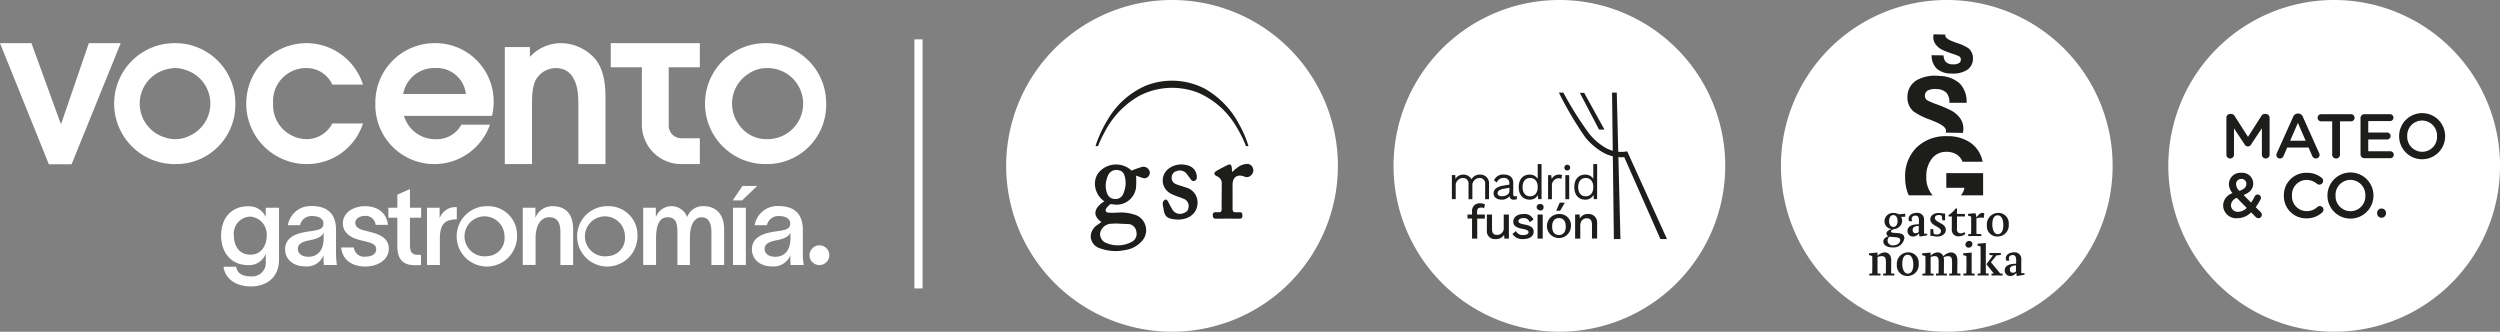<svg id="logo_vocento_gastro" xmlns="http://www.w3.org/2000/svg" xmlns:xlink="http://www.w3.org/1999/xlink" width="385.069" height="51.092" viewBox="0 0 385.069 51.092">
  <rect x="0" y="0" width="385.069" height="51.092" fill="#808080" stroke="none"/>
  <defs>
    <clipPath id="clip-path">
      <rect id="Rectángulo_3423" data-name="Rectángulo 3423" width="385.069" height="51.091" fill="none"/>
    </clipPath>
  </defs>
  <rect id="Rectángulo_3421" data-name="Rectángulo 3421" width="1.254" height="38.36" transform="translate(140.844 6.064)" fill="#fff"/>
  <g id="Grupo_5221" data-name="Grupo 5221">
    <g id="Grupo_5220" data-name="Grupo 5220" clip-path="url(#clip-path)">
      <path id="Trazado_13172" data-name="Trazado 13172" d="M814.543,0A25.546,25.546,0,1,1,789,25.546,25.546,25.546,0,0,1,814.543,0" transform="translate(-455.02)" fill="#fff"/>
      <path id="Trazado_13173" data-name="Trazado 13173" d="M810.123,42.054a.6.6,0,0,1,.594-.6h.133a.627.627,0,0,1,.552.318l2.054,3.217,2.063-3.225a.6.6,0,0,1,.542-.31h.125a.6.6,0,0,1,.6.594v5.681a.59.59,0,0,1-.588.591h-.014a.6.6,0,0,1-.589-.591V43.661l-1.657,2.489a.556.556,0,0,1-1,0L811.3,43.68v4.058a.582.582,0,0,1-.582.582h-.007a.571.571,0,0,1-.582-.56V42.054Z" transform="translate(-467.204 -23.906)" fill="#1d1d1b"/>
      <path id="Trazado_13174" data-name="Trazado 13174" d="M828.391,47.417l2.518-5.616a.755.755,0,0,1,.716-.485h.057a.748.748,0,0,1,.708.485l2.518,5.616a.506.506,0,0,1,.068.249.559.559,0,0,1-.547.572h-.016a.614.614,0,0,1-.582-.416l-.551-1.268H829.99l-.572,1.308a.574.574,0,0,1-.553.378.546.546,0,0,1-.551-.541v-.012a.6.6,0,0,1,.077-.27m4.434-1.918-1.191-2.743L830.443,45.5Z" transform="translate(-477.695 -23.827)" fill="#1d1d1b"/>
      <path id="Trazado_13175" data-name="Trazado 13175" d="M845.64,42.648h-1.647a.552.552,0,1,1,0-1.1h4.5a.552.552,0,1,1,0,1.1H846.84v5.133a.6.6,0,0,1-1.2,0Z" transform="translate(-486.418 -23.959)" fill="#1d1d1b"/>
      <path id="Trazado_13176" data-name="Trazado 13176" d="M858.946,47.722V42.145a.591.591,0,0,1,.581-.6h3.96a.537.537,0,0,1,.533.532.53.53,0,0,1-.527.533h-3.356v1.763h2.916a.538.538,0,0,1,.532.541.529.529,0,0,1-.532.523h-2.916v1.821h3.4a.537.537,0,0,1,.533.533.53.53,0,0,1-.53.531h-3.993a.591.591,0,0,1-.6-.581v-.018" transform="translate(-495.36 -23.959)" fill="#1d1d1b"/>
      <path id="Trazado_13177" data-name="Trazado 13177" d="M872.994,44.809v-.02a3.544,3.544,0,0,1,7.088-.019v.019a3.544,3.544,0,0,1-7.088.02m5.839,0v-.02A2.322,2.322,0,0,0,876.6,42.38l-.072,0a2.289,2.289,0,0,0-2.287,2.29c0,.033,0,.067,0,.1v.019a2.312,2.312,0,0,0,2.225,2.4l.08,0a2.281,2.281,0,0,0,2.286-2.275C878.835,44.878,878.835,44.844,878.833,44.809Z" transform="translate(-503.462 -23.812)" fill="#1d1d1b"/>
      <path id="Trazado_13178" data-name="Trazado 13178" d="M813.971,69.669l-.707-.716a2.948,2.948,0,0,1-2.091.9,2,2,0,0,1-2.208-1.771c-.006-.055-.01-.11-.012-.165V67.9A2.032,2.032,0,0,1,810.4,66a2.205,2.205,0,0,1-.561-1.413v-.019a1.774,1.774,0,0,1,1.835-1.711c.037,0,.074,0,.111.007a1.672,1.672,0,0,1,1.8,1.537c0,.033,0,.066,0,.1v.02c0,.888-.59,1.423-1.48,1.761l1.154,1.175a7.708,7.708,0,0,0,.561-.968.5.5,0,0,1,.445-.281.516.516,0,0,1,.514.5.628.628,0,0,1-.068.262,11.343,11.343,0,0,1-.736,1.19l.755.756a.532.532,0,0,1,.184.406.516.516,0,0,1-.5.532h-.022a.537.537,0,0,1-.419-.187m-1.395-1.4-1.509-1.54a1.272,1.272,0,0,0-.914,1.133v.019a1.032,1.032,0,0,0,1.07.993l.063,0a1.885,1.885,0,0,0,1.291-.6m-.048-3.681v-.019a.731.731,0,0,0-.7-.764h-.067a.779.779,0,0,0-.814.741.682.682,0,0,0,0,.072v.02a1.433,1.433,0,0,0,.513,1.007c.7-.252,1.065-.562,1.065-1.056Z" transform="translate(-466.529 -36.248)" fill="#1d1d1b"/>
      <path id="Trazado_13179" data-name="Trazado 13179" d="M831.051,66.394v-.02a3.432,3.432,0,0,1,3.356-3.505h.14a3.552,3.552,0,0,1,2.323.766.591.591,0,0,1,.233.475.582.582,0,0,1-.582.582h-.009a.567.567,0,0,1-.357-.117,2.466,2.466,0,0,0-1.618-.61,2.283,2.283,0,0,0-2.239,2.325c0,.022,0,.045,0,.067v.019a2.285,2.285,0,0,0,2.164,2.4l.073,0a2.422,2.422,0,0,0,1.694-.648.549.549,0,0,1,.358-.135.567.567,0,0,1,.564.552.575.575,0,0,1-.195.425,3.462,3.462,0,0,1-2.46.914,3.407,3.407,0,0,1-3.448-3.367c0-.041,0-.083,0-.124" transform="translate(-479.272 -36.255)" fill="#1d1d1b"/>
      <path id="Trazado_13180" data-name="Trazado 13180" d="M846.914,66.331v-.02A3.543,3.543,0,1,1,854,66.292v.019a3.543,3.543,0,1,1-7.087.02m5.838,0v-.02a2.322,2.322,0,0,0-2.232-2.409l-.072,0a2.292,2.292,0,0,0-2.288,2.3c0,.032,0,.064,0,.1v.019a2.315,2.315,0,0,0,2.227,2.4l.078,0a2.282,2.282,0,0,0,2.287-2.276c0-.036,0-.071,0-.106" transform="translate(-488.421 -36.193)" fill="#1d1d1b"/>
      <path id="Trazado_13181" data-name="Trazado 13181" d="M865.673,75.888a.66.66,0,0,1,.678.641v.121a.683.683,0,0,1-1.365,0v-.1a.665.665,0,0,1,.665-.665h.023" transform="translate(-498.844 -43.765)" fill="#1d1d1b"/>
      <path id="Trazado_13182" data-name="Trazado 13182" d="M532.626,0a25.546,25.546,0,1,0,25.546,25.546A25.546,25.546,0,0,0,532.626,0" transform="translate(-292.437)" fill="#fff"/>
      <path id="Trazado_13183" data-name="Trazado 13183" d="M578.661,39.457,575.539,33.8h-.671l2.958,5.652Z" transform="translate(-331.53 -19.496)" fill="#1d1d1b"/>
      <path id="Trazado_13184" data-name="Trazado 13184" d="M577.307,43.642l5.569,12.621h1.017l-6.118-13.488-.015-.027-.284.043a4.818,4.818,0,0,1-3.1-.623,9.04,9.04,0,0,1-2.437-2.1,52.34,52.34,0,0,1-4.009-6.364h-.694a54.877,54.877,0,0,0,4.064,6.881,9.858,9.858,0,0,0,2.668,2.295,5.668,5.668,0,0,0,3.341.761" transform="translate(-327.128 -19.438)" fill="#1d1d1b"/>
      <path id="Trazado_13185" data-name="Trazado 13185" d="M586.873,56.262h1.012L587.32,33.7h-.728l.281,22.552Z" transform="translate(-338.292 -19.437)" fill="#1d1d1b"/>
      <path id="Trazado_13186" data-name="Trazado 13186" d="M534.016,64.954v2.374h-.594V65.013a.831.831,0,0,0-.7-.942.842.842,0,0,0-.173-.007,1.119,1.119,0,0,0-1.1,1.134c0,.033,0,.065.005.1v2.032h-.593V65.013a.831.831,0,0,0-.7-.942.85.85,0,0,0-.174-.007,1.143,1.143,0,0,0-1.106,1.178c0,.035,0,.07.008.1v1.981h-.593v-3.71h.52l.037.582a1.34,1.34,0,0,1,1.187-.653,1.374,1.374,0,0,1,1.276.728,1.419,1.419,0,0,1,1.291-.728,1.33,1.33,0,0,1,1.416,1.238,1.308,1.308,0,0,1,0,.168" transform="translate(-304.667 -36.647)" fill="#1d1d1b"/>
      <path id="Trazado_13187" data-name="Trazado 13187" d="M547.085,66.844l-.037.467a1.334,1.334,0,0,1-.444.074.582.582,0,0,1-.66-.492.53.53,0,0,1-.005-.058,1.459,1.459,0,0,1-1.2.549c-.7,0-1.261-.326-1.261-1,0-.556.49-1,1.446-1.157l.987-.166v-.208a.779.779,0,0,0-.735-.82.733.733,0,0,0-.133,0,1.087,1.087,0,0,0-1.061.7l-.438-.319a1.511,1.511,0,0,1,1.5-.905c.845,0,1.461.4,1.461,1.261v1.829c0,.178.074.267.282.267a1.316,1.316,0,0,0,.3-.033m-1.172-.779v-.51l-.831.155c-.652.119-.987.333-.987.683,0,.312.249.475.675.475.594,0,1.143-.315,1.143-.8Z" transform="translate(-313.427 -36.63)" fill="#1d1d1b"/>
      <path id="Trazado_13188" data-name="Trazado 13188" d="M556.147,59.689V65.1h-.519l-.037-.645a1.387,1.387,0,0,1-1.268.72c-1.032,0-1.692-.72-1.692-1.929s.66-1.929,1.692-1.929a1.4,1.4,0,0,1,1.231.653V59.689Zm-.594,3.606V63.2c0-.839-.461-1.365-1.164-1.365-.727,0-1.164.549-1.164,1.413s.438,1.413,1.164,1.413c.7,0,1.164-.531,1.164-1.369" transform="translate(-318.706 -34.423)" fill="#1d1d1b"/>
      <path id="Trazado_13189" data-name="Trazado 13189" d="M565.481,63.612l-.118.582a1.019,1.019,0,0,0-.468-.1,1.087,1.087,0,0,0-.984,1.181c0,.014,0,.029,0,.043v2h-.594V63.612h.482l.083.608a1.189,1.189,0,0,1,1.187-.682.948.948,0,0,1,.406.074" transform="translate(-324.872 -36.64)" fill="#1d1d1b"/>
      <path id="Trazado_13190" data-name="Trazado 13190" d="M569.244,60.378a.445.445,0,1,1,.446.445h0a.421.421,0,0,1-.445-.394.5.5,0,0,1,0-.051m.742,4.867h-.593V61.536h.593Z" transform="translate(-328.287 -34.563)" fill="#1d1d1b"/>
      <path id="Trazado_13191" data-name="Trazado 13191" d="M576.373,59.689V65.1h-.519l-.037-.645a1.387,1.387,0,0,1-1.268.72c-1.032,0-1.692-.72-1.692-1.929s.66-1.929,1.692-1.929a1.4,1.4,0,0,1,1.231.653V59.689Zm-.593,3.606V63.2c0-.839-.46-1.365-1.164-1.365-.727,0-1.164.549-1.164,1.413s.438,1.413,1.164,1.413c.7,0,1.164-.531,1.164-1.369" transform="translate(-330.371 -34.423)" fill="#1d1d1b"/>
      <path id="Trazado_13192" data-name="Trazado 13192" d="M535.475,75.7h1.2v.623H535.5v3.086H534.7V76.321h-.7V75.7h.7v-.533a1.139,1.139,0,0,1,1.3-1.187,1.189,1.189,0,0,1,.7.178l-.149.582a.724.724,0,0,0-.423-.111c-.416,0-.653.177-.653.6Z" transform="translate(-307.965 -42.657)" fill="#1d1d1b"/>
      <path id="Trazado_13193" data-name="Trazado 13193" d="M544.42,78.057v3.71h-.7l-.03-.6a1.394,1.394,0,0,1-1.32.676A1.215,1.215,0,0,1,541.03,80.5v-2.44h.794V80.29c0,.69.3.9.764.9a1,1,0,0,0,1.046-.946.975.975,0,0,0-.007-.182v-2Z" transform="translate(-312.011 -45.016)" fill="#1d1d1b"/>
      <path id="Trazado_13194" data-name="Trazado 13194" d="M550.354,80.941l.534-.461a1.138,1.138,0,0,0,1.15.616c.526,0,.793-.193.793-.444,0-.23-.215-.364-.861-.491-1.106-.207-1.492-.526-1.492-1.15,0-.6.564-1.149,1.559-1.149a1.5,1.5,0,0,1,1.557.839l-.582.43a.929.929,0,0,0-.972-.645c-.46,0-.771.223-.771.452,0,.267.215.408.914.533,1.061.193,1.439.512,1.439,1.128,0,.652-.594,1.12-1.617,1.12a1.8,1.8,0,0,1-1.653-.78" transform="translate(-317.393 -44.895)" fill="#1d1d1b"/>
      <path id="Trazado_13195" data-name="Trazado 13195" d="M559.168,74.736a.466.466,0,0,1,.534-.49.461.461,0,0,1,.527.49.465.465,0,0,1-.426.5.642.642,0,0,1-.631-.4.494.494,0,0,1,0-.1m.928,4.829H559.3v-3.71h.794Z" transform="translate(-322.475 -42.815)" fill="#1d1d1b"/>
      <path id="Trazado_13196" data-name="Trazado 13196" d="M566.593,77.426a1.849,1.849,0,1,1-1.847-1.929A1.734,1.734,0,0,1,566.6,77.1a1.71,1.71,0,0,1-.007.323m-2.893,0c0,.839.378,1.306,1.046,1.306s1.053-.467,1.053-1.306-.386-1.306-1.053-1.306-1.046.467-1.046,1.306Zm1.966-3.68-.734,1.247h-.608l.541-1.247Z" transform="translate(-324.627 -42.53)" fill="#1d1d1b"/>
      <path id="Trazado_13197" data-name="Trazado 13197" d="M576.546,79.253v2.4h-.794V79.506c0-.734-.342-.979-.794-.979-.489,0-1.009.312-1.009,1.164v1.966h-.794v-3.71h.7l.037.615a1.329,1.329,0,0,1,1.254-.69,1.286,1.286,0,0,1,1.395,1.38" transform="translate(-330.543 -44.907)" fill="#1d1d1b"/>
      <path id="Trazado_13198" data-name="Trazado 13198" d="M391.675,0a25.546,25.546,0,1,1-25.546,25.546A25.546,25.546,0,0,1,391.675,0" transform="translate(-211.149)" fill="#fff"/>
      <path id="Trazado_13199" data-name="Trazado 13199" d="M398.555,68.718c-1.239-.831-1.386-2.027.441-3.19a3.312,3.312,0,0,1-1.442-2.909,2.666,2.666,0,0,1,.84-1.8,3.5,3.5,0,0,1,4.8-.019,16.273,16.273,0,0,1,1.595-.57,1,1,0,0,1,1.2.74c0,.009,0,.018.006.027a.867.867,0,0,1-.734.982c-.022,0-.044.006-.066.007a2.262,2.262,0,0,1-.716-.205c-.225-.074-.449-.157-.591-.207a13.064,13.064,0,0,1-.014,1.892A3.018,3.018,0,0,1,400.342,66c-.16-.014-.386-.073-.471.006-.26.249-.621.528-.66.831-.061.48.468.441.777.455.582.027,1.085-.045,1.752-.045a7.165,7.165,0,0,1,2.179.426,2.5,2.5,0,0,1,.782,4.073,4.3,4.3,0,0,1-2.54,1.3,7.018,7.018,0,0,1-3.73-.244,2.036,2.036,0,0,1-1.518-1.644,2.169,2.169,0,0,1,1.02-2c.187-.143.388-.268.622-.43m2.208.22c-.31.023-.622.021-.931.055a1.819,1.819,0,0,0-1.484,1.428,1.474,1.474,0,0,0,1,1.538,4.535,4.535,0,0,0,3.819-.166,1.366,1.366,0,0,0,.778-1.5,1.39,1.39,0,0,0-1.061-1.256m-3.665-6.052a3.181,3.181,0,0,0,.225,1.353,1.277,1.277,0,0,0,1.3.827,1.254,1.254,0,0,0,1.2-.88,3.988,3.988,0,0,0,.249-2.41c-.117-.544-.343-1.034-.962-1.131a1.38,1.38,0,0,0-1.6.665,3.887,3.887,0,0,0-.414,1.578Z" transform="translate(-228.9 -34.522)" fill="#1d1d1b"/>
      <path id="Trazado_13200" data-name="Trazado 13200" d="M425.412,68.324c-.124-.007-.326-.007-.525-.033-1.164-.153-1.5-.48-1.672-1.62a4.774,4.774,0,0,1-.122-.866.706.706,0,0,1,.26-.48c.254-.189.43-.023.558.221.229.437.449.881.711,1.3a1.331,1.331,0,0,0,1.539.53c.466-.13.847-.359.9-.9a1.174,1.174,0,0,0-.826-1.38c-.617-.27-1.286-.436-1.874-.756a2.274,2.274,0,0,1-.147-4,3.152,3.152,0,0,1,2.2-.471,4.06,4.06,0,0,1,.536.112,1.828,1.828,0,0,1,1.374,2.051c-.021.134-.213.285-.36.341a.463.463,0,0,1-.416-.092c-.254-.285-.463-.612-.7-.914a1.347,1.347,0,0,0-1.6-.516.978.978,0,0,0-.761.84,1.018,1.018,0,0,0,.622,1.164c.5.208,1.039.34,1.552.529a2.369,2.369,0,0,1,1.793,2.178c.085,1.625-1.16,2.778-3.054,2.764" transform="translate(-244.001 -34.504)" fill="#1d1d1b"/>
      <path id="Trazado_13201" data-name="Trazado 13201" d="M444.294,60.887a8.483,8.483,0,0,1,1.094-.894,2.852,2.852,0,0,1,1.127-.354.92.92,0,0,1,.954.6.99.99,0,0,1-.226,1.114.913.913,0,0,1-1.1.222c-1.068-.4-1.784.11-1.789,1.259-.005,1.227.01,2.454-.005,3.681,0,.425.154.613.582.571.166-.017.332.009.494,0,.4-.032.445.215.442.522s-.1.471-.45.466q-1.811-.018-3.622,0c-.364.005-.488-.166-.494-.5s.122-.524.485-.5c.128.009.258-.011.384,0,.349.04.5-.1.5-.458-.005-1.3.009-2.6.017-3.9a1.155,1.155,0,0,0-.784-1.189c-.157-.064-.357-.259-.361-.4s.186-.332.339-.42c.522-.3,1.061-.574,1.6-.843s.714-.154.761.455c.011.167.027.324.047.562" transform="translate(-254.503 -34.391)" fill="#1d1d1b"/>
      <path id="Trazado_13202" data-name="Trazado 13202" d="M399.03,39.443a18.268,18.268,0,0,1,1.056-2.227,13.527,13.527,0,0,1,5.237-5.486,10.982,10.982,0,0,1,9.252-.464,12.678,12.678,0,0,1,5.794,5.233,18.351,18.351,0,0,1,1.347,2.665c.037.092.072.185.109.279h.385a15.867,15.867,0,0,0-1.424-3.325,13.53,13.53,0,0,0-5.237-5.486,10.981,10.981,0,0,0-9.252-.464A12.675,12.675,0,0,0,400.5,35.4a18.286,18.286,0,0,0-1.348,2.665,9.982,9.982,0,0,0-.5,1.379Z" transform="translate(-229.908 -16.933)" fill="#1d1d1b"/>
      <path id="Trazado_13203" data-name="Trazado 13203" d="M673.588,0a25.546,25.546,0,1,1-25.546,25.546A25.546,25.546,0,0,1,673.588,0" transform="translate(-373.73)" fill="#fff"/>
      <path id="Trazado_13204" data-name="Trazado 13204" d="M702.082,53.493h3.084a4.571,4.571,0,0,0-1.823-2.9,6.093,6.093,0,0,0-3.652-1.037A6.394,6.394,0,0,0,695,51.291a6.2,6.2,0,0,0-1.764,4.619,6.863,6.863,0,0,0,.427,2.457c.04.1.1.193.147.293H697.5c-.049-.051-.1-.09-.151-.146A4.108,4.108,0,0,1,696.5,55.8a4.285,4.285,0,0,1,.854-2.784,2.742,2.742,0,0,1,2.238-1.053,2.912,2.912,0,0,1,1.546.387,2.313,2.313,0,0,1,.939,1.145m3.169,5.167V55.24h-5.672V57.5h2.8a2.344,2.344,0,0,1-.557,1.163Z" transform="translate(-399.792 -28.577)" fill="#1d1d1b"/>
      <path id="Trazado_13205" data-name="Trazado 13205" d="M703.182,31.739a4.026,4.026,0,0,0-1.02-2.942,4.74,4.74,0,0,0-3.141-1.19,5.832,5.832,0,0,0-3.533.657,2.94,2.94,0,0,0-1.413,2.428,2.975,2.975,0,0,0,.182,1.3,2.869,2.869,0,0,0,.723,1.058,10.064,10.064,0,0,0,2.494,1.259c.048.018.084.033.108.045q.187.072.539.215,1.945.778,1.895,1.5a.7.7,0,0,1-.074.262l2.664.047a2.026,2.026,0,0,0,.069-.439,2.77,2.77,0,0,0-.482-1.816,4.177,4.177,0,0,0-1.688-1.346q-.785-.38-1.936-.807a10.258,10.258,0,0,1-1.44-.61.727.727,0,0,1-.287-.326.943.943,0,0,1-.078-.467.874.874,0,0,1,.518-.753,2.551,2.551,0,0,1,1.327-.188,2.177,2.177,0,0,1,1.473.572,2.214,2.214,0,0,1,.449,1.545Z" transform="translate(-400.273 -15.907)" fill="#1d1d1b"/>
      <path id="Trazado_13206" data-name="Trazado 13206" d="M706.72,13.808c-.088-.03-.214-.076-.38-.136q-1.372-.494-1.354-1a.147.147,0,0,1,.072-.137l-1.874-.033a2.476,2.476,0,0,0-.044.325,1.927,1.927,0,0,0,.379,1.251,2.907,2.907,0,0,0,1.207.9q.555.245,1.366.514a7.176,7.176,0,0,1,1.017.389.508.508,0,0,1,.208.22.66.66,0,0,1,.066.323.608.608,0,0,1-.342.537,1.771,1.771,0,0,1-.918.163,1.512,1.512,0,0,1-1.038-.361,1.387,1.387,0,0,1-.348-1.016l-1.85-.032a2.826,2.826,0,0,0,.783,2.07,3.3,3.3,0,0,0,2.214.751,4.054,4.054,0,0,0,2.441-.543,2.044,2.044,0,0,0,.924-1.723,2.073,2.073,0,0,0-.158-.9,1.992,1.992,0,0,0-.528-.718,6.988,6.988,0,0,0-1.766-.815c-.034-.011-.059-.021-.076-.028" transform="translate(-405.359 -7.213)" fill="#1d1d1b"/>
      <path id="Trazado_13207" data-name="Trazado 13207" d="M732.529,95.041l-.5-.014v-.57c0-.529,0-1.181.007-1.561a1.012,1.012,0,0,0-1.126-1.072c-.672,0-1.262.353-1.262.9a1.251,1.251,0,0,0,.068.38h.475a1.547,1.547,0,0,1-.068-.387c0-.264.23-.475.6-.475.353,0,.516.237.523.794,0,.034-.014.516-.014.543-.726.007-1.75.143-1.75,1.018a.844.844,0,0,0,.9.875,1.164,1.164,0,0,0,.875-.5c.007.088.061.421.082.5.237-.027.97-.156,1.187-.2a1.153,1.153,0,0,0,0-.224m-1.309-.305a.575.575,0,0,1-.5.217c-.346,0-.441-.278-.441-.543,0-.434.468-.577.943-.577,0,.17-.007.665-.007.9" transform="translate(-420.698 -52.956)" fill="#1d1d1b"/>
      <path id="Trazado_13208" data-name="Trazado 13208" d="M724.936,95.211,723.5,93.474l.841-1.038.678-.088a1.069,1.069,0,0,0,0-.3s-.6.007-.868.007c-.176,0-.658-.007-.869-.007a2.322,2.322,0,0,0,0,.3l.543.074L722.8,93.779l1.147,1.431-.353.014a2.061,2.061,0,0,0,0,.3c.149,0,.59-.006.9-.006.265,0,.787.006.787.006a1.067,1.067,0,0,0,0-.3Z" transform="translate(-416.843 -53.085)" fill="#1d1d1b"/>
      <path id="Trazado_13209" data-name="Trazado 13209" d="M720.869,93.125c-.013-.482-.013-1.676-.013-2.063,0-.57,0-2.049.006-2.619-.373.021-.9.068-1.275.109a1.829,1.829,0,0,0,0,.271l.455.143c.014.366.014,1.737.014,2.1,0,.312,0,1.567-.027,2.056l-.434.027a2.093,2.093,0,0,0,0,.292c.231,0,.706-.007.875-.007.292,0,.679.007.814.007a2.191,2.191,0,0,0,0-.3Z" transform="translate(-414.988 -51.006)" fill="#1d1d1b"/>
      <path id="Trazado_13210" data-name="Trazado 13210" d="M715.679,88.7a.538.538,0,0,0,.57-.516.469.469,0,0,0-.509-.509.568.568,0,0,0-.57.543.47.47,0,0,0,.509.482" transform="translate(-412.444 -50.562)" fill="#1d1d1b"/>
      <path id="Trazado_13211" data-name="Trazado 13211" d="M715.671,95.137c-.014-.481-.014-1.106-.014-1.424,0-.57,0-1.222.007-1.791-.217.007-1.092.081-1.309.108a.913.913,0,0,0,0,.272l.488.142c.014.367.014.909.014,1.275,0,.319,0,.963-.028,1.411l-.434.027a1.985,1.985,0,0,0,0,.292c.2,0,.706-.006.875-.006.292,0,.7.006.835.006a2.074,2.074,0,0,0,0-.292Z" transform="translate(-411.968 -53.011)" fill="#1d1d1b"/>
      <path id="Trazado_13212" data-name="Trazado 13212" d="M704.84,95.084c0-.5.013-1.56.013-2.028,0-.807-.4-1.215-1.018-1.215a1.82,1.82,0,0,0-1.146.6.923.923,0,0,0-.923-.6,1.558,1.558,0,0,0-1.031.523c0-.163,0-.333.007-.488-.217.007-1.092.081-1.31.108a.91.91,0,0,0,0,.271l.489.143c.013.366.013.93.013,1.3,0,.312,0,.943-.027,1.391l-.434.027a2.111,2.111,0,0,0,0,.292c.2,0,.706-.007.875-.007.292,0,.7.007.834.007a1.952,1.952,0,0,0,0-.292l-.434-.02c-.014-.482-.014-1.092-.014-1.4V92.56a1.54,1.54,0,0,1,.61-.142c.536,0,.624.326.624.923,0,.319,0,1.282-.014,1.744l-.394.027a2.074,2.074,0,0,0,0,.292c.19,0,.685-.007.862-.007.265,0,.807.007.807.007a1.051,1.051,0,0,0,0-.292l-.455-.02c0-.5.014-1.567.014-2.035a1.722,1.722,0,0,0-.061-.475,1.9,1.9,0,0,1,.685-.163c.536,0,.618.326.624.923,0,.319,0,1.282-.021,1.744l-.407.027a2.093,2.093,0,0,0,0,.292c.19,0,.706-.007.875-.007.265,0,.835.007.835.007a2.154,2.154,0,0,0,0-.3Z" transform="translate(-403.362 -52.965)" fill="#1d1d1b"/>
      <path id="Trazado_13213" data-name="Trazado 13213" d="M691.941,91.825a1.754,1.754,0,0,0-1.71,1.893,1.583,1.583,0,0,0,1.621,1.744,1.726,1.726,0,0,0,1.744-1.907,1.591,1.591,0,0,0-1.655-1.73m-.055,3.277c-.556,0-.821-.794-.821-1.506,0-.794.217-1.4.841-1.4.556,0,.855.651.855,1.486,0,.747-.2,1.418-.875,1.418" transform="translate(-398.061 -52.956)" fill="#1d1d1b"/>
      <path id="Trazado_13214" data-name="Trazado 13214" d="M683.5,95.084c0-.5.013-1.56.013-2.028,0-.807-.421-1.215-1.031-1.215a1.689,1.689,0,0,0-1.079.529c0-.169,0-.339.007-.495-.217.007-1.092.081-1.309.108a.906.906,0,0,0,0,.271l.488.143c.013.366.013.97.013,1.336,0,.319,0,.9-.027,1.35l-.434.027a2.074,2.074,0,0,0,0,.292c.2,0,.706-.007.875-.007.292,0,.7.007.835.007a2.093,2.093,0,0,0,0-.292l-.434-.02c-.013-.482-.013-1.051-.013-1.363V92.56a1.747,1.747,0,0,1,.651-.142c.536,0,.637.326.645.923,0,.319,0,1.282-.02,1.744l-.4.027a2.111,2.111,0,0,0,0,.292c.19,0,.7-.007.875-.007.265,0,.828.007.828.007a2.193,2.193,0,0,0,0-.3Z" transform="translate(-392.214 -52.965)" fill="#1d1d1b"/>
      <path id="Trazado_13215" data-name="Trazado 13215" d="M724.61,81.109a1.726,1.726,0,0,0,1.744-1.907,1.591,1.591,0,0,0-1.656-1.73,1.755,1.755,0,0,0-1.71,1.893,1.584,1.584,0,0,0,1.622,1.744m.054-3.263c.557,0,.855.651.855,1.486,0,.746-.2,1.418-.875,1.418-.556,0-.821-.794-.821-1.506,0-.794.218-1.4.841-1.4" transform="translate(-416.952 -44.679)" fill="#1d1d1b"/>
      <path id="Trazado_13216" data-name="Trazado 13216" d="M716.6,78.034c.007.366.007,1.011.007,1.377,0,.312,0,.861-.02,1.309l-.434.027a2.074,2.074,0,0,0,0,.292c.19,0,.706-.007.875-.007.339,0,1.038.007,1.139.007a1.405,1.405,0,0,0-.007-.3l-.739-.027c-.007-.482-.007-.923-.007-1.309V78.333a1.771,1.771,0,0,1,.719-.143,2.219,2.219,0,0,1,.414.047l.081-.678a.563.563,0,0,0-.326-.088c-.339,0-.658.387-.889.706V78.17a2.53,2.53,0,0,0-.156-.658c-.217.014-.909.081-1.126.108a.914.914,0,0,0,0,.271Z" transform="translate(-412.991 -44.678)" fill="#1d1d1b"/>
      <path id="Trazado_13217" data-name="Trazado 13217" d="M709.53,79.2a.98.98,0,0,0,1.1.963,1.661,1.661,0,0,0,.97-.353l-.095-.3a1.187,1.187,0,0,1-.577.2.575.575,0,0,1-.6-.658c0-.2.007-1.744.007-1.948h1.214a3.671,3.671,0,0,0,0-.386h-1.228l.02-.842h-.217a3.431,3.431,0,0,1-1.1,1.011v.217h.515Z" transform="translate(-408.901 -43.763)" fill="#1d1d1b"/>
      <path id="Trazado_13218" data-name="Trazado 13218" d="M703.336,79.54c.631.373.7.516.7.753,0,.305-.251.5-.638.5a1.027,1.027,0,0,1-.339-.047c-.081-.02-.143-.068-.163-.21l-.061-.57h-.428c0,.394.007.875.007,1.051l.251-.014a4.864,4.864,0,0,0,.767.116c.719,0,1.344-.394,1.344-1,0-.488-.2-.767-.977-1.16-.333-.2-.7-.38-.7-.719,0-.278.251-.441.6-.441a1.441,1.441,0,0,1,.258.027c.135.027.2.068.231.265l.054.516h.434c0-.393-.007-.875-.007-1.051-.027,0-.21.014-.244.014a4.8,4.8,0,0,0-.753-.088c-.638,0-1.275.333-1.275.984,0,.563.556.861.943,1.085" transform="translate(-405.075 -44.678)" fill="#1d1d1b"/>
      <path id="Trazado_13219" data-name="Trazado 13219" d="M697.151,80.688l-.5-.014V80.1c0-.529,0-1.181.007-1.561a1.012,1.012,0,0,0-1.126-1.072c-.672,0-1.262.353-1.262.9a1.253,1.253,0,0,0,.068.38h.475a1.522,1.522,0,0,1-.068-.387c0-.264.231-.475.6-.475.353,0,.516.237.522.794,0,.034-.014.516-.014.543-.726.007-1.751.143-1.751,1.018a.844.844,0,0,0,.9.875,1.164,1.164,0,0,0,.875-.5c.007.088.061.421.081.5.237-.027.97-.156,1.187-.2a1.237,1.237,0,0,0,0-.224m-1.309-.305a.575.575,0,0,1-.5.217c-.346,0-.441-.278-.441-.543,0-.434.468-.577.943-.577,0,.17-.007.665-.007.9" transform="translate(-400.295 -44.679)" fill="#1d1d1b"/>
      <path id="Trazado_13220" data-name="Trazado 13220" d="M685.306,81.889c0,.455.441.9,1.438.9a1.671,1.671,0,0,0,1.8-1.425c0-1.222-2.063-.516-2.063-1.052,0-.142.244-.271.482-.353a1.341,1.341,0,0,0,1.242-1.235,1.272,1.272,0,0,0-.163-.651l.631-.007c0-.074.007-.17.007-.251s-.007-.163-.007-.224c0,0-.821.088-1.011.088a1.574,1.574,0,0,0-.821-.2,1.3,1.3,0,0,0-1.357,1.275,1.17,1.17,0,0,0,1.1,1.194c-.4.143-.8.359-.8.692a.477.477,0,0,0,.3.428c-.516.176-.78.455-.78.828m.889-3.134c0-.651.292-.957.651-.957.475,0,.658.468.658.977,0,.475-.258.848-.658.848s-.651-.4-.651-.869m.054,2.361c.6.143,1.656-.041,1.656.536,0,.434-.428.814-1.1.814a.755.755,0,0,1-.841-.719.825.825,0,0,1,.285-.631" transform="translate(-395.221 -44.679)" fill="#1d1d1b"/>
      <path id="Trazado_13221" data-name="Trazado 13221" d="M0,15.7H4.842l4.5,12.372h.1L13.683,15.7h4.908L11.027,34.359h-3.5ZM51.19,28.066a4.488,4.488,0,0,1-3.871,2.423,5.236,5.236,0,0,1-5.255-5.475,5.09,5.09,0,0,1,5.066-5.475,4.344,4.344,0,0,1,4.059,2.549h4.72A9.152,9.152,0,0,0,47.131,15.7a9.314,9.314,0,0,0,.032,18.627,9.043,9.043,0,0,0,8.747-6.261ZM77.756,16.3h3.87v1.51A6.519,6.519,0,0,1,86.408,15.7a7.118,7.118,0,0,1,5.255,2.423c1.6,1.92,1.6,4.846,1.6,6.2V34.327H89.083V25.14c0-1.448,0-5.6-3.524-5.6A3.581,3.581,0,0,0,82.7,21.08c-.756,1.07-.756,2.895-.756,4.374v8.873H77.756Zm16.32-.6v3.713h4.79v8.841a6.07,6.07,0,0,0,6.074,6.073h2.852v-3.98H104.94A1.94,1.94,0,0,1,103,28.406V19.413h4.793V15.7M118,15.7a9.314,9.314,0,1,0,0,18.627,9.107,9.107,0,0,0,9.251-9.345A9.231,9.231,0,0,0,118,15.7m.229,14.788c-.037,0-.073,0-.109-.005s-.08.006-.12.006a5.082,5.082,0,0,1-4.213-2.285,5.458,5.458,0,0,1,1.6-7.859l.133-.08c.043-.025.085-.052.129-.075a4.946,4.946,0,0,1,2.356-.65c.039,0,.079.006.118.006s.074-.006.111-.006a5.474,5.474,0,0,1,0,10.948M76.037,24.794A8.967,8.967,0,0,0,67.006,15.7a9.137,9.137,0,0,0-9.188,9.377,9.083,9.083,0,0,0,17.652,3.178H71.065a4.291,4.291,0,0,1-4.027,2.234A4.994,4.994,0,0,1,62.224,26.9H75.786a9.683,9.683,0,0,0,.251-2.108M62.1,23.535a4.849,4.849,0,0,1,4.94-4,4.5,4.5,0,0,1,4.72,4ZM36.244,24.982a9.107,9.107,0,0,1-9.251,9.345,9.314,9.314,0,1,1,0-18.627,9.231,9.231,0,0,1,9.251,9.282m-3.842.031a5.438,5.438,0,0,0-3.954-5.229,4.516,4.516,0,0,0-1.455-.246,4.412,4.412,0,0,0-1.054.134,5.437,5.437,0,0,0-.5,10.561,4.96,4.96,0,0,0,1.553.255,4.834,4.834,0,0,0,2.13-.483A5.44,5.44,0,0,0,32.4,25.014" transform="translate(0 -9.054)" fill="#fff"/>
      <path id="Trazado_13222" data-name="Trazado 13222" d="M87.33,76.67h-.017a2.815,2.815,0,0,0-2.762-1.6c-2.455,0-4.092,1.773-4.092,4.5,0,2.745,1.671,4.553,4.092,4.553A2.7,2.7,0,0,0,87.313,82.4h.017v1.074a2.1,2.1,0,0,1-2.285,2.387c-1.245,0-2.1-.409-2.268-1.484H80.834c.221,1.807,1.859,3.035,4.212,3.035,2.3,0,4.331-1.279,4.331-4.161V75.288H87.33Zm-2.37,5.849c-1.722,0-2.541-1.381-2.541-2.95a2.623,2.623,0,0,1,2.541-2.916,2.753,2.753,0,0,1,2.524,2.916c0,1.313-.665,2.95-2.524,2.95" transform="translate(-46.401 -43.292)" fill="#fff"/>
      <path id="Trazado_13223" data-name="Trazado 13223" d="M111.585,78.635c0-1.893-.8-3.649-3.717-3.649a3.538,3.538,0,0,0-3.7,2.95h1.876a1.8,1.8,0,0,1,1.859-1.415c1.074,0,1.739.443,1.739,1.142,0,.75-.511.972-1.637,1.142-1.279.2-4.263.409-4.263,2.848,0,1.4,1.109,2.626,3.1,2.626a2.756,2.756,0,0,0,2.8-1.671h.017v.409c0,.358.017.7.051,1.04h2.012a12.241,12.241,0,0,1-.137-2.029Zm-1.909,1.33c0,2.1-1.159,2.83-2.336,2.83-1.04,0-1.637-.511-1.637-1.211,0-.733.614-1.108,1.824-1.33,1.5-.29,1.961-.716,2.149-1.211Z" transform="translate(-59.828 -43.245)" fill="#fff"/>
      <path id="Trazado_13224" data-name="Trazado 13224" d="M128.938,79.084c-.392-.119-.784-.2-1.177-.307-.9-.221-1.432-.579-1.432-1.193s.665-1.057,1.449-1.057a1.538,1.538,0,0,1,1.688,1.381h1.893c-.2-1.91-1.654-2.882-3.547-2.882-1.807,0-3.393,1.023-3.393,2.626,0,1.364,1.04,2.166,2.456,2.541.409.119.836.221,1.262.324.733.188,1.415.426,1.415,1.142,0,.818-.819,1.142-1.654,1.142a1.587,1.587,0,0,1-1.791-1.415h-1.944c.188,2.115,1.944,2.933,3.717,2.933,1.876,0,3.615-1.006,3.615-2.762,0-1.4-1.126-2.1-2.558-2.472" transform="translate(-71.606 -43.268)" fill="#fff"/>
      <path id="Trazado_13225" data-name="Trazado 13225" d="M144.649,68.782l-1.944.87v2.012h-1.381V73.2h1.381v4.484c0,1.637.665,2.848,2.694,2.831l.955-.017V78.911h-.579c-.853,0-1.126-.511-1.126-1.466V73.2h1.722V71.664h-1.722Z" transform="translate(-81.503 -39.667)" fill="#fff"/>
      <path id="Trazado_13226" data-name="Trazado 13226" d="M157.326,77.11V75.473h-1.944v8.816h1.978V80.265c0-2.285.853-2.745,1.722-2.916a3.792,3.792,0,0,1,.887-.085V75.388a2.557,2.557,0,0,0-2.643,1.722" transform="translate(-89.61 -43.477)" fill="#fff"/>
      <path id="Trazado_13227" data-name="Trazado 13227" d="M171.214,75.026a4.648,4.648,0,1,0,4.536,4.655,4.433,4.433,0,0,0-4.536-4.655m0,7.69a3.08,3.08,0,1,1,2.609-3.035,2.769,2.769,0,0,1-2.609,3.035" transform="translate(-96.115 -43.268)" fill="#fff"/>
      <path id="Trazado_13228" data-name="Trazado 13228" d="M194.812,75.026a2.783,2.783,0,0,0-2.643,1.79V75.265h-1.944V84.08H192.2V79.988c0-2.2.9-3.257,2.131-3.257s1.688.886,1.688,2.251v5.1h1.961V78.572c0-2.029-.887-3.546-3.172-3.546" transform="translate(-109.704 -43.268)" fill="#fff"/>
      <path id="Trazado_13229" data-name="Trazado 13229" d="M215.039,75.026a4.648,4.648,0,1,0,4.536,4.655,4.433,4.433,0,0,0-4.536-4.655m0,7.69a3.08,3.08,0,1,1,2.608-3.035,2.769,2.769,0,0,1-2.608,3.035" transform="translate(-121.389 -43.268)" fill="#fff"/>
      <path id="Trazado_13230" data-name="Trazado 13230" d="M243.309,75.026a2.541,2.541,0,0,0-2.489,1.688,2.563,2.563,0,0,0-4.826.017V75.265H234.05V84.08h1.978V79.988c0-1.756.375-3.257,1.791-3.257,1.228,0,1.5.886,1.5,2.251v5.1h1.927V79.834c0-1.995.733-3.1,1.79-3.1,1.075,0,1.518.886,1.518,2.251v5.1h1.961V78.572c0-2.029-1.006-3.546-3.206-3.546" transform="translate(-134.978 -43.268)" fill="#fff"/>
      <path id="Trazado_13231" data-name="Trazado 13231" d="M270.383,67.654h-2.268L266.6,69.888h1.449Z" transform="translate(-153.749 -39.017)" fill="#fff"/>
      <rect id="Rectángulo_3422" data-name="Rectángulo 3422" width="1.978" height="8.815" transform="translate(112.9 31.997)" fill="#fff"/>
      <path id="Trazado_13232" data-name="Trazado 13232" d="M281.451,78.635c0-1.893-.8-3.649-3.717-3.649a3.538,3.538,0,0,0-3.7,2.95h1.876a1.8,1.8,0,0,1,1.859-1.415c1.074,0,1.739.443,1.739,1.142,0,.75-.511.972-1.637,1.142-1.279.2-4.263.409-4.263,2.848,0,1.4,1.108,2.626,3.1,2.626a2.755,2.755,0,0,0,2.8-1.671h.017v.409c0,.358.017.7.051,1.04h2.012a12.24,12.24,0,0,1-.137-2.029Zm-1.909,1.33c0,2.1-1.16,2.83-2.336,2.83-1.04,0-1.637-.511-1.637-1.211,0-.733.614-1.108,1.824-1.33,1.5-.29,1.961-.716,2.149-1.211Z" transform="translate(-157.792 -43.245)" fill="#fff"/>
      <path id="Trazado_13233" data-name="Trazado 13233" d="M297.62,90.791a1.522,1.522,0,1,1-1.522-1.522,1.522,1.522,0,0,1,1.522,1.522" transform="translate(-169.885 -51.482)" fill="#fff"/>
    </g>
  </g>
</svg>
